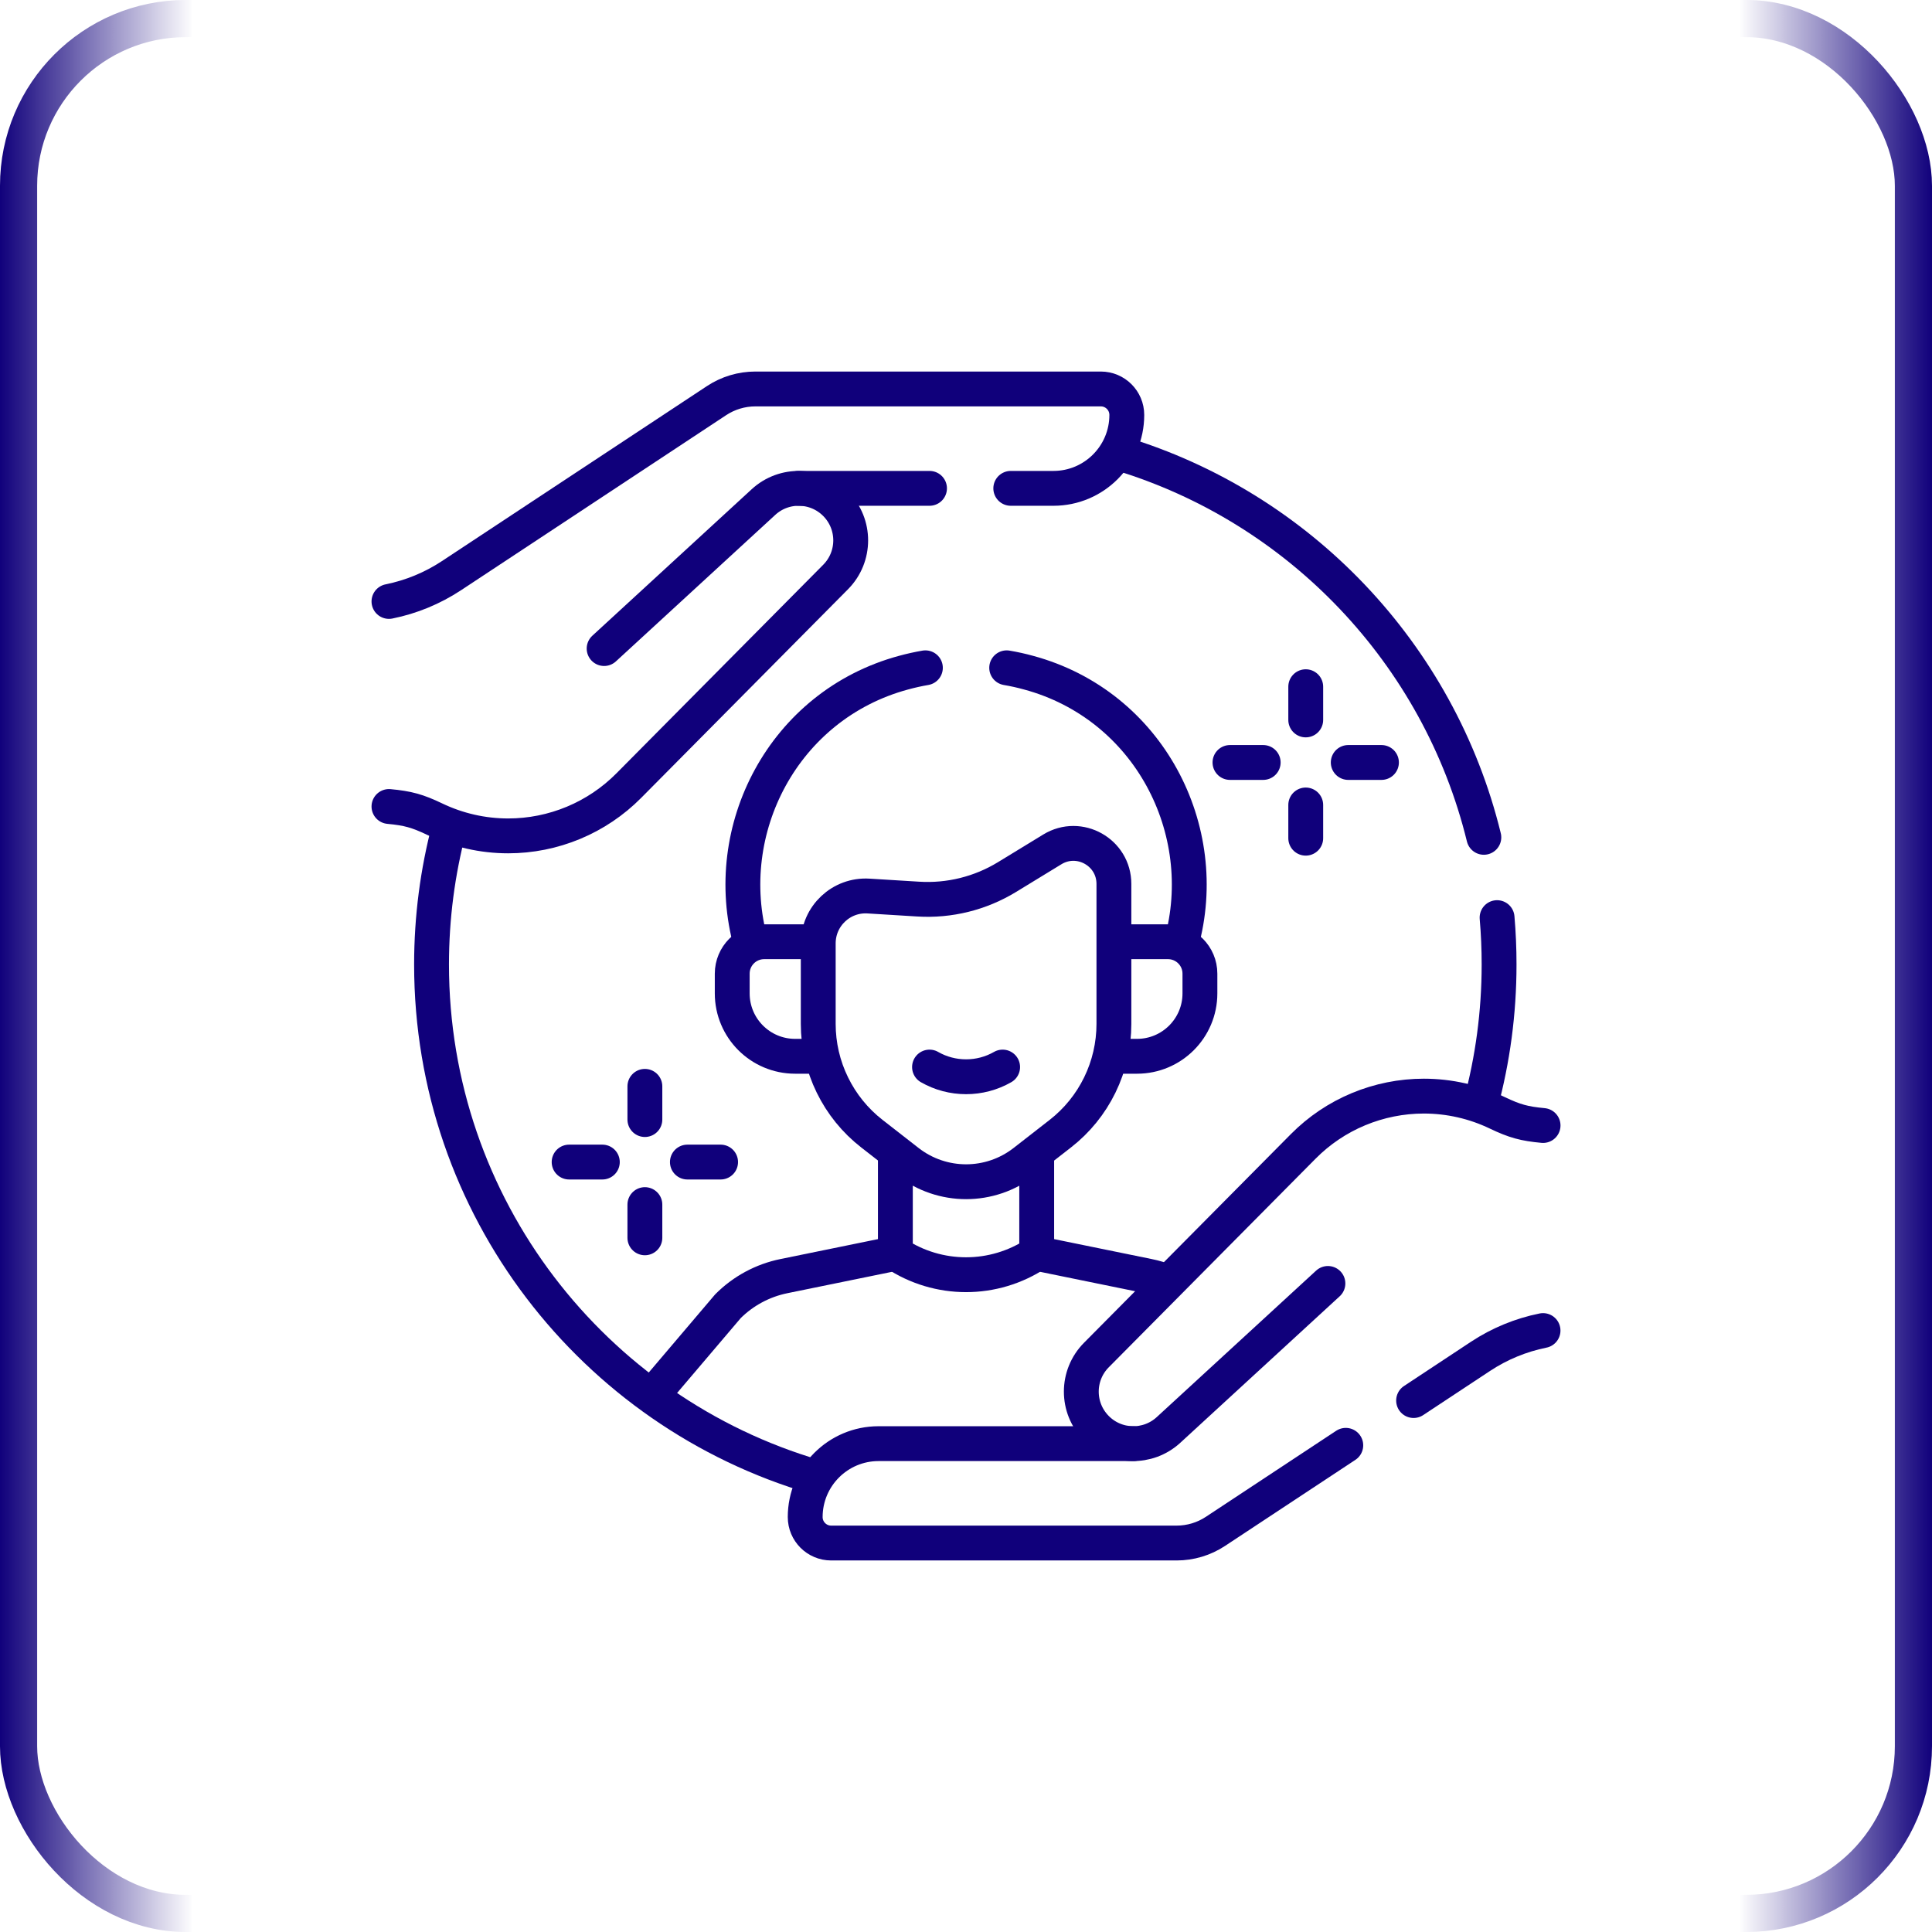 <?xml version="1.0" encoding="UTF-8"?> <svg xmlns="http://www.w3.org/2000/svg" width="52" height="52" viewBox="0 0 52 52" fill="none"><g clip-path="url(#clip0_95_3903)"><g clip-path="url(#clip1_95_3903)"><path d="M40.294 24.698C40.33 25.113 40.348 25.534 40.348 25.959C40.348 27.261 40.175 28.522 39.851 29.722M30.134 12.201C34.97 13.659 38.731 17.597 39.938 22.537M21.942 39.752C15.974 38.006 11.615 32.492 11.615 25.959C11.615 24.692 11.779 23.463 12.087 22.293M27.095 17.974C27.294 18.008 27.491 18.051 27.685 18.105C30.917 18.979 32.644 22.332 31.794 25.391M20.21 25.391C19.36 22.332 21.087 18.979 24.318 18.105C24.512 18.052 24.709 18.008 24.907 17.974M24.099 31.152V33.733C25.251 34.501 26.751 34.501 27.903 33.733V31.152" stroke="#10007B" stroke-width="0.938" stroke-miterlimit="10" stroke-linecap="round" stroke-linejoin="round"></path><path d="M24.099 33.734L21.1 34.347C20.529 34.463 20.005 34.745 19.593 35.157L17.738 37.34M27.904 33.734L30.904 34.347C31.078 34.382 31.248 34.433 31.412 34.499M22.036 28.43H21.401C20.466 28.43 19.708 27.672 19.708 26.737V26.206C19.708 25.731 20.093 25.347 20.567 25.347H21.872M29.968 28.43H30.603C31.538 28.43 32.296 27.672 32.296 26.737V26.206C32.296 25.731 31.911 25.347 31.437 25.347H30.06" stroke="#10007B" stroke-width="0.938" stroke-miterlimit="10" stroke-linecap="round" stroke-linejoin="round"></path><path d="M28.538 30.513L27.569 31.268C26.648 31.986 25.357 31.986 24.436 31.268L23.467 30.513C23.017 30.163 22.654 29.715 22.404 29.203C22.153 28.691 22.023 28.129 22.023 27.559V25.391C22.023 24.655 22.644 24.071 23.378 24.117L24.711 24.199C25.552 24.252 26.388 24.044 27.106 23.605L28.324 22.861C29.05 22.418 29.981 22.941 29.981 23.791V27.559C29.981 28.129 29.851 28.691 29.601 29.203C29.351 29.715 28.988 30.163 28.538 30.513Z" stroke="#10007B" stroke-width="0.938" stroke-miterlimit="10" stroke-linecap="round" stroke-linejoin="round"></path><path d="M25.018 28.72C25.317 28.892 25.657 28.981 26.002 28.981C26.347 28.981 26.686 28.892 26.986 28.72M25.018 13.144H21.497M10.469 16.188C11.069 16.067 11.639 15.832 12.15 15.495L19.286 10.783C19.596 10.578 19.96 10.469 20.332 10.469H29.629C30.015 10.469 30.328 10.782 30.328 11.168C30.328 12.259 29.444 13.144 28.353 13.144H27.205" stroke="#10007B" stroke-width="0.938" stroke-miterlimit="10" stroke-linecap="round" stroke-linejoin="round"></path><path d="M10.469 21.707C10.975 21.754 11.235 21.825 11.701 22.048C12.318 22.344 12.993 22.498 13.678 22.498C14.281 22.498 14.879 22.378 15.436 22.146C15.993 21.914 16.499 21.574 16.924 21.145L22.491 15.53C23.031 14.985 23.032 14.107 22.493 13.561C21.963 13.024 21.104 13.003 20.549 13.513L16.26 17.456M36.222 38.901L32.714 41.217C32.404 41.422 32.04 41.531 31.668 41.531H22.371C21.985 41.531 21.672 41.218 21.672 40.832C21.672 39.741 22.556 38.856 23.647 38.856H30.503M41.531 35.812C40.931 35.933 40.361 36.168 39.85 36.505L38.047 37.696" stroke="#10007B" stroke-width="0.938" stroke-miterlimit="10" stroke-linecap="round" stroke-linejoin="round"></path><path d="M41.532 30.293C41.025 30.246 40.766 30.175 40.3 29.952C39.683 29.656 39.007 29.502 38.323 29.502C37.719 29.502 37.121 29.622 36.564 29.854C36.007 30.086 35.502 30.426 35.077 30.855L29.51 36.47C28.969 37.015 28.968 37.893 29.508 38.44C30.037 38.976 30.896 38.997 31.451 38.487L35.741 34.544M33.105 20.522H33.999M36.288 20.522H37.182M35.144 18.483V19.377M35.144 21.666V22.56M15.318 31.277H16.212M18.501 31.277H19.395M17.357 29.239V30.133M17.357 32.422V33.316" stroke="#10007B" stroke-width="0.938" stroke-miterlimit="10" stroke-linecap="round" stroke-linejoin="round"></path></g></g><rect x="0.5" y="0.5" width="51" height="51" rx="4.5" stroke="url(#paint0_linear_95_3903)"></rect><defs><linearGradient id="paint0_linear_95_3903" x1="0" y1="26" x2="52" y2="26" gradientUnits="userSpaceOnUse"><stop stop-color="#10007B"></stop><stop offset="0.1" stop-color="#10007B" stop-opacity="0"></stop><stop offset="0.9" stop-color="#10007B" stop-opacity="0"></stop><stop offset="1" stop-color="#10007B"></stop></linearGradient><clipPath id="clip0_95_3903"><rect width="32" height="32" fill="white" transform="translate(10 10)"></rect></clipPath><clipPath id="clip1_95_3903"><rect width="32" height="32" fill="white" transform="translate(10 10)"></rect></clipPath></defs></svg> 